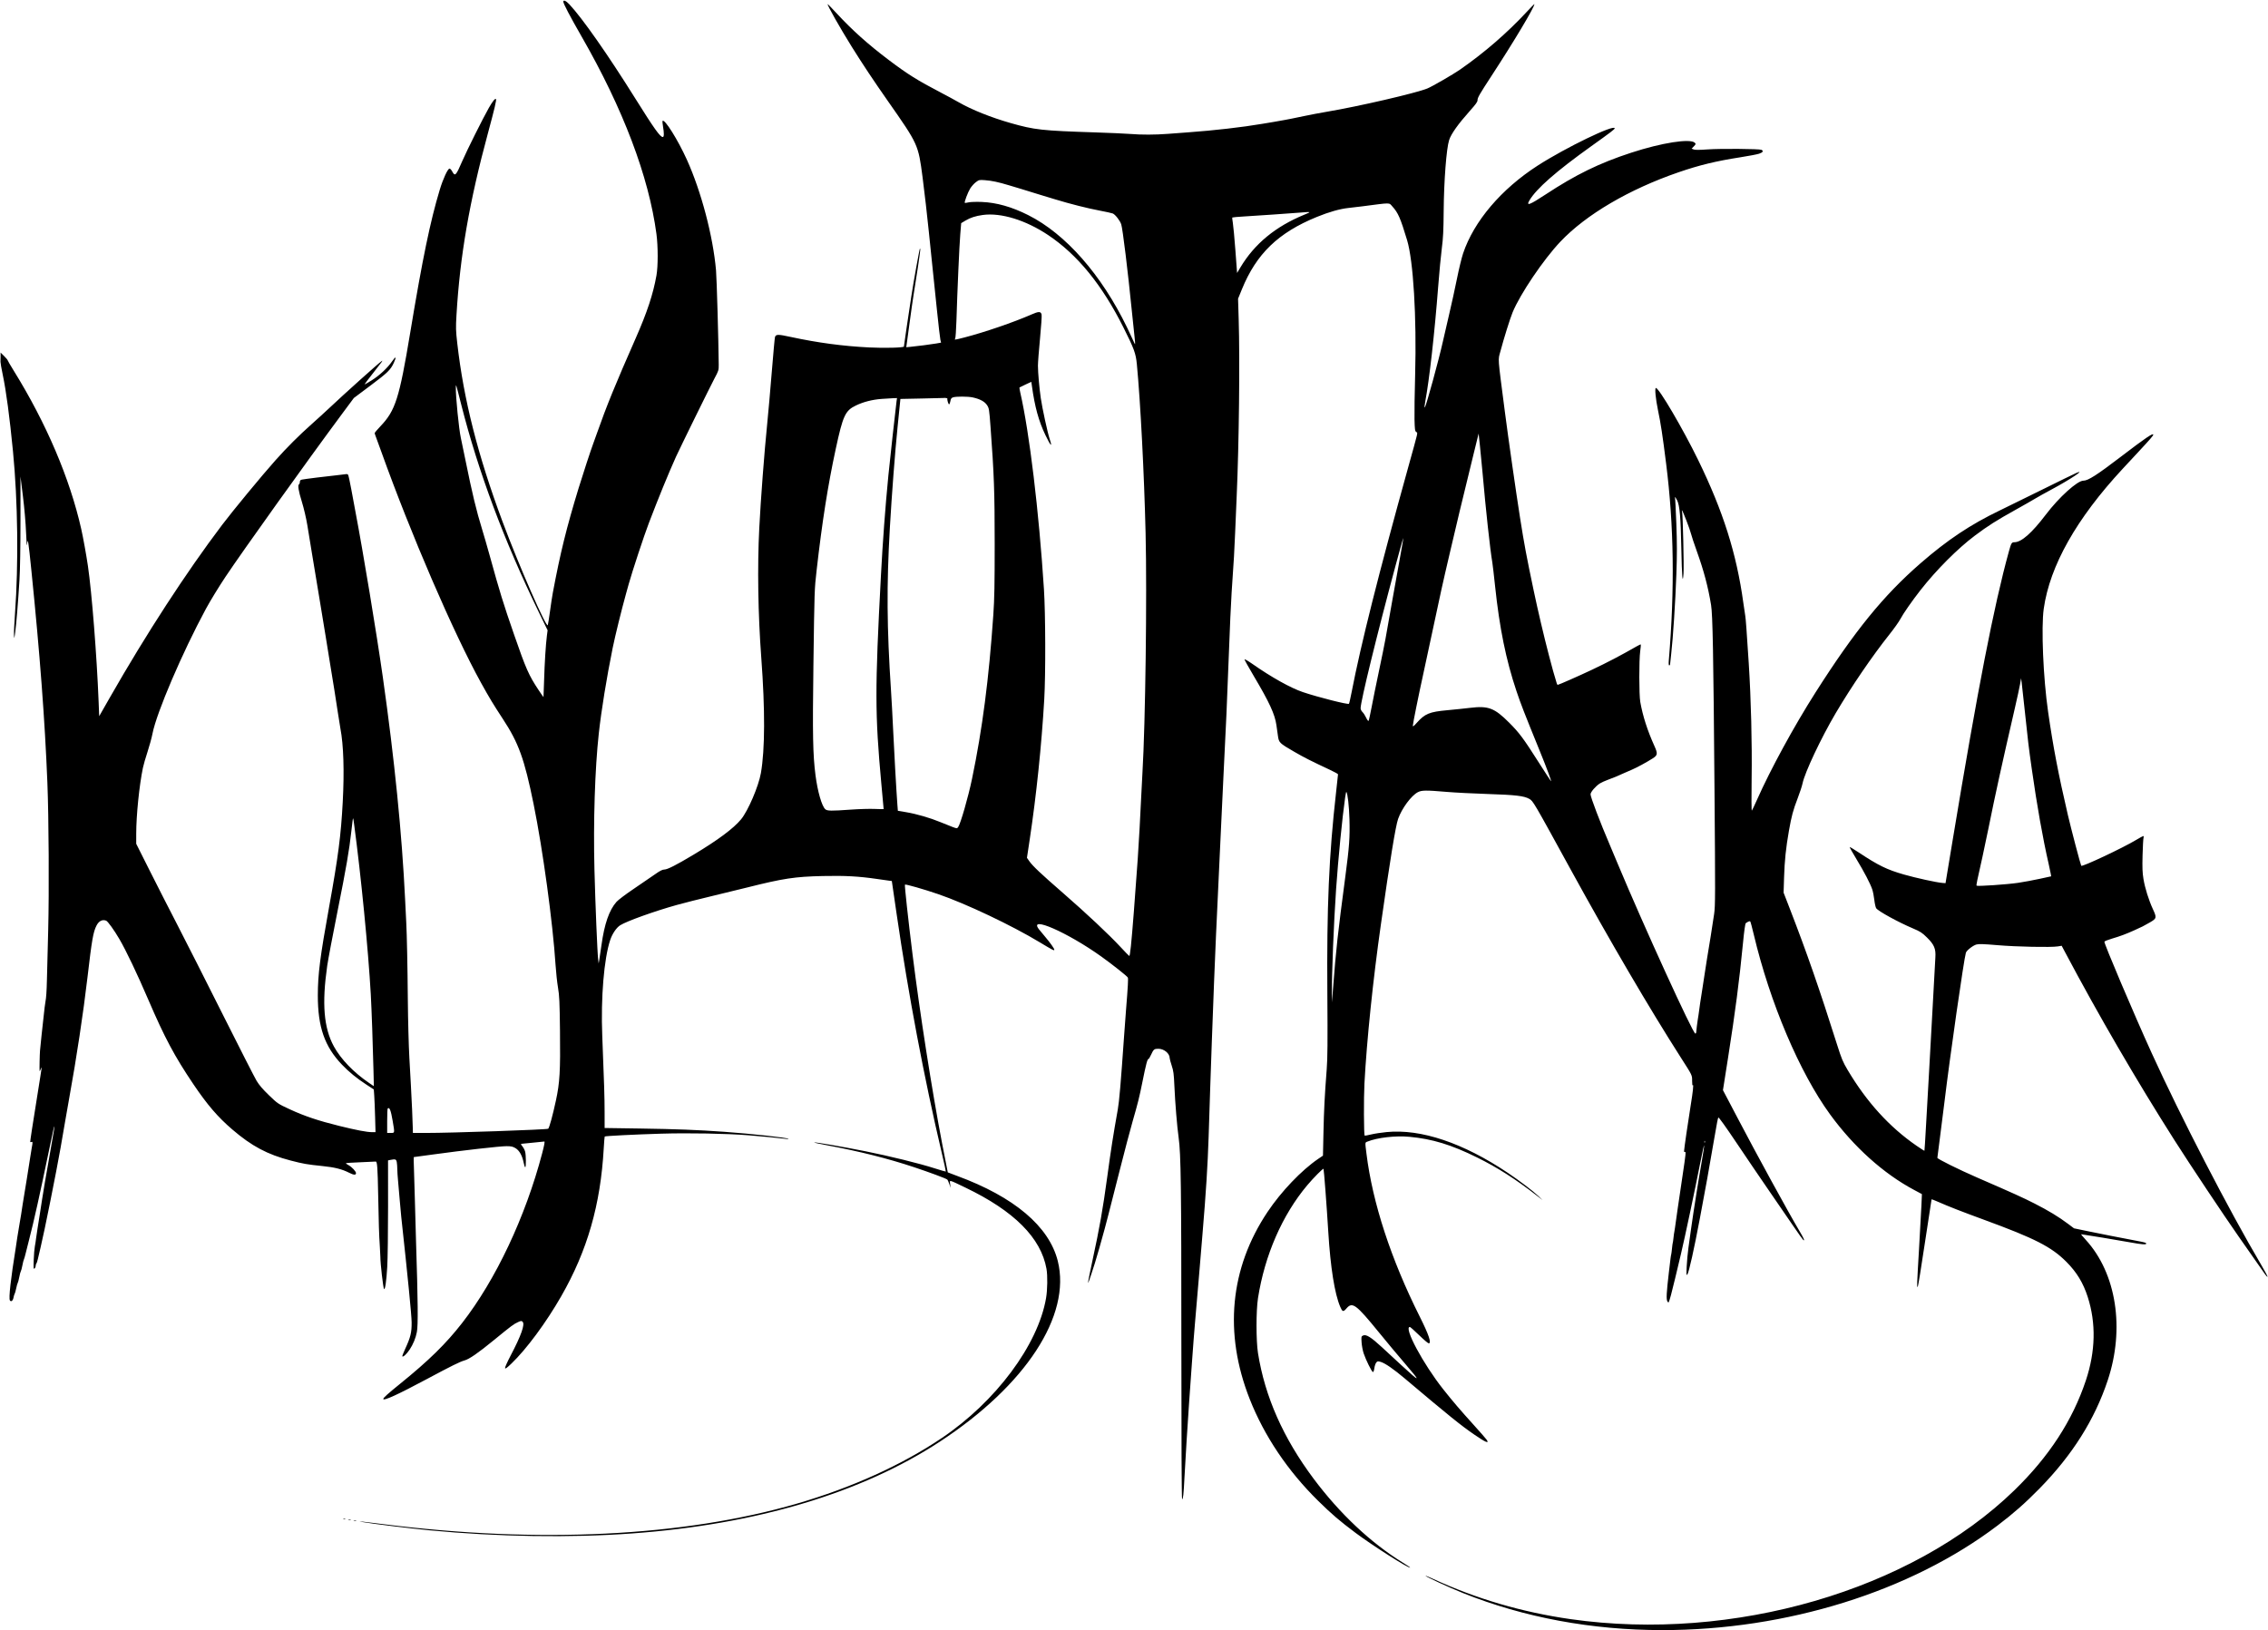 <?xml version="1.0" encoding="UTF-8"?> <svg xmlns="http://www.w3.org/2000/svg" width="2910" height="2092" viewBox="0 0 2910 2092" fill="none"> <path fill-rule="evenodd" clip-rule="evenodd" d="M722.773 2.161C722.773 4.605 731.456 21.161 746.208 46.838C799.505 139.606 832.475 226.617 842.28 300.385C844.368 316.091 844.378 341.588 842.301 353.338C838.067 377.298 830.36 400.65 815.736 433.838C789.391 493.622 778.354 520.695 765.794 556.338C764.049 561.288 762 566.989 761.238 569.006C758.231 576.978 747.623 609.297 742.419 626.338C726.762 677.618 718.869 709.65 709.275 760.838C708.502 764.963 706.891 775.538 705.695 784.338C704.5 793.138 703.221 801.179 702.854 802.207C701.216 806.795 665.724 725.628 644.781 669.4C613.109 584.367 594.972 512.945 586.74 440.838C584.825 424.068 584.73 420.608 585.725 403.838C590.204 328.32 602.227 258.899 626.079 170.829C634.6 139.367 637.271 128.002 636.358 127.089C635.269 126 632.047 129.993 627.28 138.338C619.863 151.325 599.032 193.028 593.151 206.666C585.004 225.557 583.841 226.769 580.271 220.085C579.17 218.024 577.595 216.338 576.771 216.338C574.555 216.338 568.446 229.541 564.279 243.338C552.029 283.895 542.164 331.616 526.345 426.838C512.323 511.246 507.39 526.769 488.186 546.928C484.109 551.209 480.772 555.169 480.772 555.728C480.772 556.287 481.201 557.778 481.725 559.041C482.249 560.304 485.615 569.536 489.204 579.555C527.104 685.358 581.968 812.516 617.255 876.338C627.577 895.006 633.273 904.436 645.039 922.338C665.479 953.437 672.798 973.676 684.638 1031.84C696.492 1090.07 709.325 1184.11 712.817 1238.34C713.419 1247.69 714.83 1260.74 715.952 1267.34C717.718 1277.72 718.062 1285.21 718.503 1322.91C719.105 1374.47 718.239 1389.29 713.276 1412.28C709.111 1431.57 704.911 1446.94 703.393 1448.45C702.202 1449.64 578.227 1453.92 546.523 1453.86L529.773 1453.84L529.654 1448.09C529.44 1437.75 528.342 1412.91 527.212 1392.84C526.98 1388.71 526.089 1372.74 525.234 1357.34C524.379 1341.94 523.502 1308.86 523.283 1283.84C522.898 1239.73 522.073 1199.23 521.247 1183.84C521.026 1179.71 520.372 1166.44 519.793 1154.34C515.764 1070.12 506.141 974.127 491.174 868.838C483.107 812.092 465.972 708.611 455.82 655.338C454.772 649.838 452.473 637.463 450.712 627.838C448.95 618.213 447.101 609.822 446.604 609.191C446.106 608.561 444.929 608.22 443.986 608.434C443.044 608.649 437.997 609.256 432.772 609.783C420.402 611.03 391.049 614.69 387.522 615.424C385.46 615.854 384.772 616.588 384.772 618.358C384.772 619.657 384.322 620.998 383.772 621.338C381.789 622.564 382.888 629.601 387.284 643.826C389.86 652.162 392.844 664.899 394.309 673.826C395.709 682.357 398.4 698.788 400.289 710.338C402.178 721.888 406.469 747.763 409.824 767.838C413.178 787.913 416.766 809.738 417.797 816.338C418.827 822.938 421.044 836.663 422.723 846.838C427.95 878.511 430.697 895.738 433.247 912.838C434.6 921.913 436.177 931.789 436.751 934.785C440.814 955.987 441.876 989.481 439.747 1029.34C437.457 1072.21 433.93 1099.39 422.358 1163.34C410.698 1227.77 407.828 1250.24 407.796 1277.34C407.749 1317.8 416.47 1342.89 438.665 1366.12C447.784 1375.67 457.609 1383.69 470.228 1391.91L479.608 1398.02L480.189 1406.18C480.509 1410.67 481.005 1423 481.293 1433.59L481.816 1452.84H477.424C470.811 1452.84 457.478 1450.31 435.272 1444.83C408.51 1438.24 390.593 1432.22 371.897 1423.55C356.497 1416.4 356.264 1416.24 345.099 1405.48C337.184 1397.86 332.471 1392.36 329.246 1386.98C326.722 1382.78 307.179 1344.46 285.816 1301.84C264.453 1259.21 238.36 1207.69 227.831 1187.34C217.301 1166.99 201.055 1135.14 191.729 1116.56L174.772 1082.79L174.779 1070.06C174.791 1046.33 178.662 1008.15 183.368 985.338C184.163 981.488 186.819 972.263 189.271 964.838C191.722 957.413 194.605 946.838 195.676 941.338C200.903 914.474 233.889 837.422 264.173 781.338C269.518 771.438 280.832 752.927 289.314 740.202C311.4 707.067 393.988 591.609 438.579 531.529L454.025 510.721L475.306 494.79C497.562 478.131 501.15 474.623 505.367 465.411C508.965 457.553 507.945 456.615 503.246 463.46C497.266 472.169 487.101 481.666 476.902 488.076C471.881 491.231 467.772 493.546 467.772 493.219C467.772 492.892 472.384 486.771 478.022 479.616C491.161 462.94 491.734 462.145 489.772 463.325C486.55 465.263 441.477 505.685 421.772 524.309C417.097 528.728 407.21 537.742 399.801 544.34C383.29 559.044 368.33 573.993 353.423 590.679C336.531 609.588 298.919 655.139 285.038 673.5C238.814 734.64 187.702 813.259 140.905 895.202L127.272 919.073L126.528 900.206C124.217 841.638 117.82 760.518 112.815 726.338C110.704 711.92 106.712 689.839 104.216 678.778C89.564 613.845 59.352 542.99 17.62 475.68C13.305 468.717 9.764 462.642 9.752 462.18C9.742 461.717 7.713 459.332 5.244 456.88L0.754 452.421L0.759 457.38C0.762 460.107 0.7 463.238 0.621 464.338C0.543 465.438 1.844 472.863 3.513 480.838C7.956 502.067 12.305 534.617 16.672 579.338C22.883 642.952 23.883 723.834 19.244 787.338C18.36 799.438 17.779 811.813 17.954 814.838C18.267 820.25 18.293 820.195 19.505 811.338C20.956 800.73 23.163 773.681 24.968 744.338C25.758 731.516 26.262 701.55 26.267 667.388L26.273 611.438L29.434 636.888C31.293 651.848 32.941 670.994 33.431 683.338C33.989 697.31 34.449 702.33 34.807 698.338C35.636 689.11 36.355 693.53 40.243 731.838C51.266 840.409 57.535 923.562 60.791 1004.34C62.599 1049.22 63.114 1144.44 61.818 1194.34C61.147 1220.19 60.422 1248.51 60.209 1257.27C59.837 1272.5 59.3 1280.39 58.264 1285.84C57.66 1289.02 57.199 1292.87 55.209 1311.34C54.322 1319.59 53.459 1327.46 53.291 1328.84C53.019 1331.09 52.461 1336.63 51.328 1348.34C50.947 1352.29 50.529 1372.4 50.791 1374.34C50.864 1374.89 51.569 1373.76 52.358 1371.84C53.347 1369.42 53.657 1369.11 53.361 1370.84C53.123 1372.21 52.41 1376.94 51.775 1381.34C51.139 1385.74 48.639 1401.49 46.218 1416.34C42.181 1441.11 38.773 1463.53 38.773 1465.32C38.773 1465.72 39.447 1465.79 40.273 1465.48C42.059 1464.79 42.12 1465.77 40.733 1472.95C40.16 1475.91 39.297 1481.26 38.816 1484.84C38.336 1488.41 36.349 1501.01 34.404 1512.84C29.424 1543.1 27.54 1554.88 27.123 1558.34C26.924 1559.99 25.843 1566.41 24.72 1572.6C23.596 1578.8 22.479 1585.55 22.235 1587.6C21.992 1589.66 21.142 1595.39 20.345 1600.34C13.741 1641.37 10.985 1666.01 12.694 1668.73C14.159 1671.07 16.622 1669.17 17.348 1665.14C17.724 1663.05 18.375 1660.89 18.794 1660.34C19.213 1659.79 20.104 1656.64 20.773 1653.34C21.442 1650.04 22.326 1646.89 22.738 1646.34C23.149 1645.79 24.043 1642.41 24.724 1638.84C25.404 1635.26 26.303 1631.89 26.724 1631.34C27.142 1630.79 28.044 1627.41 28.727 1623.84C29.41 1620.26 30.262 1616.89 30.62 1616.34C30.98 1615.79 32.023 1612.19 32.94 1608.34C33.855 1604.49 35.782 1596.84 37.221 1591.34C43.194 1568.5 51.681 1530.39 62.831 1476.34C66.121 1460.39 68.993 1446.89 69.213 1446.34C70.477 1443.19 69.269 1451.43 65.308 1473.01C60.711 1498.05 54.264 1536.57 51.276 1556.84C50.344 1563.16 48.955 1571.94 48.188 1576.34C47.42 1580.74 46.551 1586.59 46.258 1589.34C45.964 1592.09 45.266 1596.64 44.706 1599.45C44.145 1602.26 43.498 1610.07 43.266 1616.79C42.898 1627.45 43.032 1628.87 44.307 1627.81C45.114 1627.14 45.773 1625.61 45.773 1624.42C45.773 1623.22 46.188 1621.81 46.696 1621.29C47.203 1620.77 48.084 1618.09 48.653 1615.34C49.221 1612.59 50.85 1605.61 52.276 1599.84C56.581 1582.38 72.305 1503.92 77.826 1472.34C78.882 1466.29 81.371 1451.89 83.355 1440.34C85.338 1428.79 87.822 1414.61 88.874 1408.84C98.047 1358.49 106.99 1299.33 112.228 1254.34C117.875 1205.83 119.575 1196.07 123.823 1187.74C126.81 1181.88 131.326 1179.58 136.169 1181.44C138.346 1182.27 146.417 1193.49 153.241 1205.17C161.788 1219.8 176.016 1249.64 190.277 1282.84C211.214 1331.58 223.906 1355.38 248.119 1391.3C265.995 1417.82 279.421 1433.45 298.06 1449.42C323.046 1470.84 343.081 1481.5 372.987 1489.28C389.142 1493.48 393.997 1494.32 413.445 1496.31C429.557 1497.95 438.627 1500.23 448.126 1505.02C454.052 1508.01 456.772 1508.13 456.772 1505.4C456.772 1503.21 451.453 1497.52 447.338 1495.3C445.377 1494.25 443.772 1493.11 443.772 1492.77C443.772 1492.43 452.114 1491.85 462.309 1491.48C472.505 1491.11 481.373 1490.71 482.015 1490.58C483.992 1490.17 484.568 1497.92 485.228 1533.84C485.912 1571.07 486.314 1583.52 487.364 1599.84C487.735 1605.61 488.034 1611.46 488.027 1612.84C487.984 1620.94 491.637 1652.84 492.754 1654.12C494.096 1655.66 495.78 1644.04 496.856 1625.84C497.458 1615.66 497.934 1580.73 497.915 1548.2L497.882 1489.07L500.952 1488.45C507.43 1487.16 508.463 1487.55 509.13 1491.59C509.471 1493.65 509.752 1497.59 509.755 1500.34C509.758 1503.09 510.198 1509.84 510.733 1515.34C511.268 1520.84 512.185 1531.41 512.771 1538.84C513.357 1546.26 514.277 1556.39 514.816 1561.34C523.322 1639.46 528.051 1687.52 528.151 1696.84C528.29 1709.92 526.815 1715.97 519.766 1731.23C517.518 1736.1 515.911 1740.31 516.195 1740.59C517.328 1741.73 521.751 1737.62 525.587 1731.88C530.058 1725.18 533.401 1717.07 534.859 1709.39C536.578 1700.32 536.305 1671.18 533.757 1591.84C533.237 1575.61 532.58 1551.99 532.298 1539.34C532.016 1526.69 531.5 1509.25 531.151 1500.59C530.802 1491.93 530.687 1484.84 530.895 1484.84C531.103 1484.84 542.748 1483.26 556.773 1481.34C594.97 1476.09 641.521 1470.84 649.785 1470.84C655.769 1470.84 657.868 1471.29 661.338 1473.32C666.316 1476.24 670.104 1482.95 671.884 1492C672.516 1495.21 673.425 1497.84 673.903 1497.84C675.118 1497.84 674.983 1482.13 673.729 1477.62C673.161 1475.57 671.548 1472.54 670.146 1470.87C668.509 1468.92 668.075 1467.83 668.934 1467.82C669.67 1467.81 676.348 1467.14 683.773 1466.34C691.198 1465.53 697.802 1464.87 698.448 1464.86C699.222 1464.84 698.257 1470.03 695.622 1480.04C674.131 1561.7 636.128 1642.27 592.91 1697.78C572.222 1724.36 550.157 1745.98 513.273 1775.82C497.839 1788.31 491.772 1793.77 491.772 1795.17C491.772 1798.15 509.937 1789.87 547.773 1769.64C579.021 1752.93 590.462 1747.26 595.818 1745.84C602.075 1744.17 613.384 1736.36 634.273 1719.25C656.378 1701.16 659.139 1699.1 664.639 1696.61C668.586 1694.83 669.153 1694.79 670.557 1696.19C673.785 1699.42 668.611 1713.99 655.14 1739.61C651.013 1747.46 647.798 1754.66 647.996 1755.61C648.27 1756.92 650.237 1755.53 656.174 1749.84C675.531 1731.27 700.576 1697.42 719.96 1663.63C753.596 1605.01 770.565 1546.03 774.648 1473.57C775.106 1465.44 775.659 1458.64 775.877 1458.44C776.694 1457.71 814.483 1455.8 848.273 1454.79C883.616 1453.73 932.025 1454.62 960.628 1456.87C976.155 1458.09 1002.86 1460.67 1008.27 1461.47C1010.47 1461.8 1012.01 1461.79 1011.69 1461.45C1010.23 1459.91 965.043 1454.94 929.273 1452.38C894.999 1449.92 867.877 1448.88 820.523 1448.17L775.773 1447.51L775.753 1427.42C775.734 1408.3 775.199 1390.83 772.739 1329.08C770.798 1280.36 774.938 1230.37 782.901 1206.37C785.583 1198.28 790.903 1190.41 795.757 1187.35C804.171 1182.04 839.844 1169.24 868.362 1161.3C877.324 1158.8 897.62 1153.66 913.465 1149.88C929.309 1146.09 949.643 1141.14 958.651 1138.87C1005.01 1127.21 1019.96 1124.95 1055.77 1124.17C1084.31 1123.55 1101.8 1124.5 1125.27 1127.94C1132.97 1129.07 1140.4 1130.12 1141.77 1130.27L1144.27 1130.55L1150.44 1172.95C1165.49 1276.31 1185.61 1382.83 1208.32 1479.39C1211.38 1492.41 1213.73 1503.21 1213.55 1503.4C1213.36 1503.58 1206.92 1501.72 1199.24 1499.26C1179.34 1492.89 1141.69 1483.62 1110.27 1477.34C1080.19 1471.33 1046.28 1465.5 1044.62 1466.06C1044.02 1466.26 1051.57 1467.91 1061.4 1469.74C1102.43 1477.37 1139.3 1486.65 1172.77 1497.79C1192.41 1504.32 1213.12 1512.02 1215.31 1513.59C1215.87 1514 1217.09 1516.59 1218.01 1519.34L1219.68 1524.34L1219.11 1519.57C1218.42 1513.83 1216.66 1513.43 1238.69 1523.99C1301.15 1553.93 1335.69 1588.55 1342.72 1628.27C1344.27 1637.01 1344 1655.16 1342.16 1665.85C1331.83 1726.01 1277.61 1798.74 1208.27 1845.44C1156.87 1880.07 1092.97 1909.01 1022.77 1929.46C877.368 1971.81 690.582 1981.08 491.272 1955.82C462.122 1952.13 456.231 1951.55 466.272 1953.35C477.772 1955.42 526.698 1961.42 551.273 1963.78C638.458 1972.16 731.851 1973.6 811.273 1967.79C970.68 1956.13 1105.12 1916.02 1205.77 1850.1C1316.06 1777.87 1374.69 1688.08 1357.2 1618.18C1346.08 1573.75 1301.17 1535.82 1227.77 1508.88C1221.45 1506.56 1216.18 1504.56 1216.06 1504.45C1215.94 1504.33 1212.66 1487.61 1208.78 1467.29C1195.56 1398.11 1180.37 1301.03 1170.86 1224.84C1165.33 1180.54 1160.46 1135.82 1161.09 1135.18C1161.9 1134.38 1185.81 1141.23 1203.97 1147.47C1239.53 1159.68 1298.1 1187.47 1334.06 1209.2C1350.8 1219.3 1352.77 1220.31 1352.77 1218.74C1352.77 1217.22 1347.29 1209.5 1340.84 1201.94C1337.75 1198.31 1334.21 1194.04 1332.99 1192.45C1319.01 1174.28 1369.74 1196.49 1413.12 1227.53C1427.17 1237.58 1445.92 1252.43 1447.05 1254.4C1447.77 1255.66 1447.21 1265.93 1444.78 1295.84C1444.22 1302.71 1443.1 1317.79 1442.29 1329.34C1437.97 1391.07 1436.08 1413.14 1434.23 1423.6C1428.08 1458.23 1425.63 1473.9 1420.73 1509.84C1414.95 1552.29 1410.93 1575 1401.67 1617.76C1398.4 1632.84 1395.87 1645.62 1396.05 1646.16C1396.23 1646.7 1398.08 1641.78 1400.17 1635.24C1402.26 1628.69 1404.36 1622.21 1404.84 1620.84C1406.17 1617.01 1414.59 1587.52 1417.4 1576.84C1418.78 1571.61 1420.96 1563.29 1422.26 1558.34C1423.56 1553.39 1429.86 1528.64 1436.27 1503.34C1442.67 1478.04 1450.32 1449.01 1453.27 1438.84C1459.97 1415.66 1461.83 1408.21 1465.72 1388.84C1470.47 1365.19 1472.17 1358.84 1473.72 1358.84C1474.11 1358.84 1475.52 1356.48 1476.85 1353.59C1480.12 1346.48 1480.9 1345.84 1486.29 1345.84C1493.51 1345.84 1500.77 1351.81 1500.77 1357.76C1500.77 1358.76 1501.95 1363.13 1503.39 1367.46C1505.64 1374.21 1506.13 1377.92 1506.81 1393.34C1507.77 1415.34 1510.27 1445.71 1512.27 1459.84C1515.2 1480.54 1515.77 1523.44 1515.77 1723.59C1515.77 1847.71 1516.13 1923.84 1516.71 1923.84C1518.02 1923.84 1518.61 1918.37 1519.79 1895.34C1520.93 1873.29 1524.14 1821.48 1525.77 1798.84C1526.35 1790.86 1527.95 1768.36 1529.32 1748.84C1530.7 1729.31 1532.48 1706.14 1533.29 1697.34C1534.09 1688.54 1536.32 1662.44 1538.24 1639.34C1540.16 1616.24 1542.21 1591.71 1542.78 1584.84C1547.37 1530.23 1549.56 1495.52 1550.77 1458.34C1551.32 1441.29 1552.23 1413.16 1552.79 1395.84C1553.77 1365.71 1555.64 1314.15 1557.79 1258.34C1558.99 1226.99 1561.23 1176.47 1563.29 1134.34C1564.13 1117.29 1565.7 1083.54 1566.79 1059.34C1567.87 1035.14 1569.22 1006.56 1569.79 995.838C1572.51 943.91 1574.93 889.253 1576.75 838.338C1577.86 807.538 1579.44 772.438 1580.26 760.338C1583.3 715.954 1583.78 707.854 1584.78 683.338C1585.35 669.588 1586.24 648.438 1586.77 636.338C1589.74 568.86 1590.92 463.403 1589.32 409.828L1588.52 383.318L1593.43 371.275C1612.03 325.67 1640.05 298.605 1689.62 278.37C1705.34 271.955 1719.01 268.084 1730.27 266.856C1735.77 266.256 1743.65 265.327 1747.77 264.792C1785.73 259.863 1781.89 259.858 1786.42 264.842C1793.89 273.057 1796.77 279.611 1805.37 308.067C1813.42 334.687 1817.75 406.982 1815.72 480.838C1815.07 504.213 1814.71 530.012 1814.91 538.17C1815.23 551.084 1815.51 553.173 1817.09 554.326C1819.23 555.889 1820.36 550.9 1806.77 599.838C1768.75 736.735 1746.17 826.521 1734.2 888.338C1732.71 896.038 1731.18 902.69 1730.8 903.121C1729.62 904.456 1691.24 894.741 1671.77 888.181C1655.98 882.86 1631.46 869.169 1606.8 851.909C1601.29 848.046 1596.77 845.464 1596.77 846.169C1596.77 846.875 1602.23 856.652 1608.9 867.895C1628.76 901.353 1635.74 916.531 1637.73 930.543C1638.25 934.28 1639.13 940.488 1639.68 944.338C1640.91 953.031 1641.56 953.665 1660.43 964.607C1673.48 972.169 1681.74 976.352 1707.02 988.187C1712.38 990.698 1716.77 993.153 1716.77 993.644C1716.77 994.134 1715.66 1004.39 1714.3 1016.44C1705.11 1097.76 1702.26 1163.46 1703.08 1275.34C1703.53 1338.12 1703.36 1358.03 1702.25 1372.34C1699.67 1405.42 1698.72 1424.12 1698.08 1453.66L1697.46 1482.98L1691.46 1487.05C1669.94 1501.67 1643.85 1528.99 1626.24 1555.36C1578.02 1627.57 1570.12 1710.79 1603.46 1795.34C1622.17 1842.8 1652.36 1887.7 1691.35 1926.03C1708.71 1943.1 1718.88 1951.81 1739.48 1967.22C1761.08 1983.37 1807.83 2013.11 1809.31 2011.63C1809.52 2011.42 1805.34 2008.57 1800.02 2005.29C1759 1980.06 1719.02 1942.47 1685.48 1897.59C1646.47 1845.39 1623 1792.38 1614.08 1736.34C1611.58 1720.6 1611.58 1681.79 1614.09 1665.84C1622.76 1610.64 1645.25 1559.09 1677.3 1520.96C1685.18 1511.59 1697.46 1499.18 1698.15 1499.89C1698.69 1500.44 1702.28 1547.89 1704.28 1580.84C1707.06 1626.49 1712.46 1660.38 1719.61 1676.98C1722.45 1683.58 1723.5 1683.84 1727.68 1678.98C1735.19 1670.25 1739.9 1673.73 1769.13 1709.65C1779.28 1722.13 1794.38 1740.21 1802.68 1749.82C1823.67 1774.15 1822.71 1774.67 1798.38 1752.18C1790.74 1745.12 1779.26 1734.52 1772.88 1728.62C1759.17 1715.96 1752.85 1712.02 1749.05 1713.76C1746.59 1714.88 1746.53 1715.13 1747.02 1722.62C1747.29 1726.87 1748.5 1733.26 1749.71 1736.84C1752.59 1745.33 1759.94 1760.19 1761.48 1760.63C1762.25 1760.85 1762.93 1759.13 1763.37 1755.85C1763.74 1753.03 1764.83 1749.76 1765.78 1748.58C1767.37 1746.61 1767.84 1746.54 1771.6 1747.67C1777.17 1749.34 1787.99 1756.78 1801.9 1768.52C1860.03 1817.57 1874.11 1828.93 1891.77 1841.06C1906.27 1851.01 1911.08 1853.01 1907.53 1847.59C1906.69 1846.31 1899.09 1837.63 1890.64 1828.29C1873.56 1809.42 1864.15 1798.41 1851.87 1782.93C1826.05 1750.41 1800.57 1702.84 1808.97 1702.84C1809.53 1702.84 1814.84 1707.56 1820.77 1713.34C1826.7 1719.11 1832.28 1723.84 1833.16 1723.84C1837 1723.84 1833.32 1712.88 1821.72 1689.74C1784.69 1615.86 1761.1 1543.74 1753.26 1480.42C1751.38 1465.23 1751.3 1466.27 1754.52 1464.96C1767.15 1459.83 1790.57 1457.15 1808.35 1458.8C1837.78 1461.53 1862.16 1468.98 1895.27 1485.35C1921.74 1498.44 1944.8 1513.21 1972.77 1534.99L1979.27 1540.05L1973.82 1534.82C1967.3 1528.57 1949.28 1514.87 1934.77 1505.13C1877.52 1466.69 1823.38 1448.45 1779.22 1452.73C1772.6 1453.37 1763.6 1454.74 1759.23 1455.79C1754.86 1456.83 1751.13 1457.53 1750.95 1457.35C1749.88 1456.28 1749.68 1408.91 1750.68 1390.34C1753.67 1334.52 1761.6 1257.84 1771.84 1185.84C1783.49 1103.87 1790.64 1060.03 1793.84 1050.92C1798.56 1037.46 1810.73 1020.99 1819.19 1016.58C1824.18 1013.99 1829.57 1013.93 1856.27 1016.21C1866.72 1017.1 1890.35 1018.31 1908.77 1018.9C1944.36 1020.05 1955.36 1021.32 1962.05 1025.09C1967.14 1027.97 1967.04 1027.8 2015.58 1116.34C2065.04 1206.53 2116.71 1294.73 2156.77 1357.34C2171.53 1380.4 2171.1 1379.51 2171.11 1387.12C2171.11 1391.38 2171.44 1393.43 2172 1392.62C2173.2 1390.88 2172.13 1401.02 2169.22 1418.84C2166.15 1437.65 2160.77 1474.74 2160.77 1477.11C2160.77 1478.25 2161.21 1478.68 2161.93 1478.24C2163.35 1477.36 2162.98 1480.97 2158.88 1508.34C2154.54 1537.34 2149.69 1570.71 2149.15 1575.34C2148.9 1577.54 2148.5 1580.01 2148.27 1580.84C2148.04 1581.66 2147.56 1585.03 2147.22 1588.32C2146.88 1591.62 2146.45 1594.55 2146.27 1594.84C2146.09 1595.13 2145.66 1598.28 2145.31 1601.85C2144.97 1605.42 2144.49 1609.01 2144.26 1609.84C2143.79 1611.46 2143.6 1612.94 2141.24 1633.04C2138.23 1658.66 2137.79 1667.07 2139.31 1669.91C2139.96 1671.12 2140.71 1671.71 2140.99 1671.22C2142.14 1669.21 2145.11 1658.23 2149.35 1640.34C2151.83 1629.89 2155.2 1615.71 2156.85 1608.84C2161.43 1589.73 2175.03 1525.56 2180.91 1495.34C2183.81 1480.49 2186.32 1469.05 2186.51 1469.91C2186.7 1470.77 2185.29 1480.22 2183.38 1490.91C2181.47 1501.6 2178.52 1519.34 2176.82 1530.34C2175.12 1541.34 2173.29 1553.04 2172.76 1556.34C2172.23 1559.64 2170.92 1568.64 2169.84 1576.34C2168.77 1584.04 2167.18 1595.45 2166.31 1601.7C2165.44 1607.94 2164.46 1618.52 2164.15 1625.2C2163.64 1636.03 2163.74 1637.12 2165.04 1635.34C2167.05 1632.6 2173.63 1603.03 2181.18 1562.84C2189.73 1517.25 2191.63 1506.72 2199.36 1461.84C2203.11 1440.06 2204 1435.46 2204.73 1434.05C2205.14 1433.25 2214.14 1445.79 2228.06 1466.55C2240.52 1485.13 2259.26 1512.71 2269.7 1527.84C2280.14 1542.96 2294.11 1563.31 2300.75 1573.05C2307.39 1582.79 2313.27 1591.02 2313.8 1591.35C2316.03 1592.73 2314.41 1589.02 2308.41 1578.98C2295.45 1557.29 2253.02 1479.76 2229.79 1435.34C2226.34 1428.74 2220.63 1417.85 2217.09 1411.15L2210.67 1398.97L2217.17 1357.65C2226.48 1298.39 2231.66 1258.7 2236.3 1210.9C2237.93 1194.11 2239.2 1185.17 2240.02 1184.61C2243.39 1182.35 2245.05 1181.73 2245.72 1182.49C2246.12 1182.96 2248.15 1190.54 2250.24 1199.34C2270.97 1286.79 2309.03 1376.47 2348.2 1430.18C2378.52 1471.76 2416.58 1505.98 2455.79 1526.92L2465.94 1532.34L2465.32 1546.84C2464.98 1554.81 2463.59 1580.01 2462.24 1602.84C2459.51 1648.87 2459.39 1652.67 2460.63 1651.29C2461.1 1650.76 2465.22 1625.36 2469.78 1594.84C2474.35 1564.31 2478.2 1539.19 2478.34 1539.01C2478.48 1538.83 2482.35 1540.34 2486.93 1542.36C2500.2 1548.21 2517.33 1554.89 2545.3 1565.14C2610.87 1589.16 2632.16 1600.03 2651.32 1619.26C2664.55 1632.53 2672.91 1646.29 2678.71 1664.34C2689.52 1698.03 2688.72 1734.14 2676.33 1771.39C2659.21 1822.83 2629.12 1869.1 2584.65 1912.34C2452.33 2040.99 2223.59 2107.46 2015.27 2077.79C1952.96 2068.91 1893.86 2051.58 1838.38 2025.91C1833.48 2023.65 1829.32 2021.96 1829.12 2022.15C1828.39 2022.89 1859.46 2037.24 1877.04 2044.28C1955.47 2075.7 2042.2 2091.82 2132.91 2091.83C2292.47 2091.86 2451.26 2042.32 2562.92 1957.68C2583.55 1942.04 2598.55 1928.81 2616.79 1910.2C2659.04 1867.06 2687.48 1821.96 2704.33 1771.39C2726.51 1704.84 2715.48 1634.05 2676.23 1591.09C2672.59 1587.1 2669.89 1583.84 2670.23 1583.84C2671.63 1583.84 2721.29 1592.07 2733.69 1594.36C2747.88 1596.98 2753.77 1597.43 2753.77 1595.9C2753.77 1594.71 2752.45 1594.33 2739.77 1591.94C2718.55 1587.94 2696.82 1583.66 2679.19 1580.01L2661.1 1576.26L2653.36 1570.44C2641.55 1561.55 2627.9 1553.28 2610.27 1544.33C2595.09 1536.62 2583.6 1531.42 2537.27 1511.29C2513.26 1500.85 2485.77 1487.23 2485.77 1485.77C2485.77 1485.19 2487.11 1474.73 2488.75 1462.53C2490.38 1450.32 2493.1 1428.86 2494.79 1414.84C2501.93 1355.59 2519.8 1230.98 2522.36 1222.62C2523.28 1219.61 2531.62 1213.12 2535.99 1212.01C2539.19 1211.2 2545.64 1211.41 2563.14 1212.91C2587.32 1214.98 2631.6 1215.89 2640.27 1214.48L2645.27 1213.67L2649.69 1222C2692.41 1302.55 2741.38 1386.73 2790.1 1463.34C2809.73 1494.21 2853.68 1560.18 2872.03 1586.34C2889.19 1610.8 2901.3 1628.11 2905.87 1634.7C2907.53 1637.1 2909.14 1638.8 2909.46 1638.49C2909.77 1638.17 2905.96 1631.04 2901 1622.63C2860.05 1553.29 2798.1 1433.43 2760.76 1351.34C2737.38 1299.91 2699.36 1210.35 2700.1 1208.42C2700.36 1207.75 2704.78 1205.97 2709.92 1204.46C2720.25 1201.43 2727.71 1198.65 2738.27 1193.89C2749.05 1189.03 2749.84 1188.64 2758.07 1183.91C2767.29 1178.61 2767.48 1177.82 2762.25 1166.5C2756.96 1155.04 2752.12 1139.57 2750.22 1128C2748.86 1119.71 2748.63 1113.69 2749.06 1097.5C2749.35 1086.41 2749.91 1076.32 2750.3 1075.09C2750.69 1073.83 2750.58 1072.84 2750.05 1072.84C2749.52 1072.84 2745.31 1075.12 2740.68 1077.92C2723.87 1088.07 2671.44 1112.74 2670.38 1111C2669.42 1109.4 2657.35 1063.56 2653.22 1045.84C2640.97 993.153 2634.42 958.963 2627.84 913.338C2621.59 869.966 2618.85 805.13 2622.26 781.151C2630.1 725.962 2664.15 665.603 2723.58 601.537C2727.25 597.577 2736.13 588.038 2743.29 580.338C2758.9 563.574 2762.77 559.092 2762.77 557.778C2762.77 555.199 2752.45 562.222 2721.77 585.674C2690.41 609.646 2679.17 616.838 2673.05 616.838C2665.36 616.838 2641.86 638.094 2625 660.299C2606.95 684.07 2593.63 695.795 2584.64 695.828C2581.1 695.841 2580.51 696.836 2577.48 707.838C2558.23 777.697 2537.69 883.222 2505.45 1077.84L2496.25 1133.34L2492.26 1133.03C2484.71 1132.44 2458.29 1126.66 2442.82 1122.22C2421.04 1115.97 2410.21 1110.69 2385 1094.01C2378.8 1089.91 2373.53 1086.75 2373.28 1086.99C2373.04 1087.24 2376.92 1094.17 2381.9 1102.39C2391.94 1118.97 2399.65 1133.73 2402.23 1141.34C2403.16 1144.09 2404.35 1150.15 2404.88 1154.82C2405.41 1159.48 2406.48 1164.27 2407.26 1165.46C2409.72 1169.22 2435.4 1183.32 2454.58 1191.46C2463.96 1195.44 2466.15 1196.86 2472.44 1203.06C2481.71 1212.2 2483.93 1217.45 2483.21 1228.59C2482.93 1232.85 2481.36 1261.54 2479.72 1292.34C2478.07 1323.14 2475.86 1363.19 2474.8 1381.34C2473.74 1399.49 2472.1 1428.29 2471.17 1445.34C2470.24 1462.39 2469.34 1476.5 2469.18 1476.7C2469.02 1476.89 2464.41 1473.97 2458.94 1470.2C2424.27 1446.29 2395.13 1414.25 2370.75 1373.23C2364.51 1362.74 2362.91 1358.91 2357.19 1340.84C2334.56 1269.29 2318.36 1222.69 2296.58 1166.42L2288.48 1145.51L2289.08 1125.92C2289.74 1104.53 2291.47 1087.96 2295.29 1066.24C2298.65 1047.17 2300.7 1039.56 2306.57 1024.31C2309.32 1017.17 2312.11 1008.64 2312.78 1005.34C2315.61 991.411 2336.54 947.038 2355.23 915.338C2375.29 881.329 2402.12 841.991 2424.2 814.221C2430.18 806.705 2436.51 797.786 2438.28 794.402C2441.82 787.602 2453.23 771.212 2464.09 757.338C2484.38 731.404 2511.87 703.847 2533.97 687.291C2550.93 674.583 2561.26 668.036 2586.68 653.88C2596.8 648.242 2607.82 641.951 2611.18 639.901C2614.53 637.851 2624.25 632.434 2632.77 627.863C2656.33 615.234 2677.16 601.312 2664.18 606.879C2661.49 608.031 2642.19 617.454 2621.28 627.819C2600.38 638.184 2575.4 650.448 2565.77 655.073C2528.32 673.066 2498.57 692.904 2464.27 722.744C2416.47 764.333 2379.85 809.383 2329.44 888.584C2301.79 932.03 2271.72 987.188 2254.34 1026.34C2251.17 1033.49 2248.19 1039.74 2247.72 1040.24C2247.25 1040.74 2247.13 1022.65 2247.46 999.742C2248.13 953.488 2246.74 898.087 2243.74 850.838C2241.24 811.499 2239.87 792.85 2239.29 790.27C2239.03 789.133 2237.9 781.483 2236.77 773.27C2228.09 710.31 2210.93 656.085 2178.88 590.338C2159.42 550.429 2128.63 497.94 2124.63 497.852C2122.96 497.816 2124.28 511.869 2127.3 526.338C2130.9 543.581 2133.11 558.083 2137.74 594.838C2147.8 674.748 2148.92 755.422 2141.22 847.088C2140.84 851.535 2141.01 853.838 2141.71 853.838C2142.3 853.838 2142.77 853.431 2142.77 852.933C2142.77 852.435 2143.44 846.248 2144.25 839.183C2146.64 818.461 2149.61 772.855 2150.88 737.338C2151.8 711.708 2151.79 697.089 2150.85 671.878C2150.18 654.025 2149.41 639.062 2149.14 638.628C2148.87 638.193 2148.9 637.838 2149.19 637.838C2149.49 637.838 2150.69 639.722 2151.87 642.024C2155.16 648.484 2156.48 663.523 2157.27 703.796C2158 740.753 2158.91 751.214 2160.07 736.107C2160.78 726.961 2159.18 659.057 2158.2 656.501C2157.85 655.586 2157.8 654.838 2158.09 654.838C2158.91 654.838 2168.53 679.795 2169.67 684.881C2170.23 687.379 2173.65 697.666 2177.26 707.74C2186.18 732.563 2191.61 753.094 2195.42 776.338C2197.51 789.106 2198.42 838.035 2199.81 1012.34C2200.91 1149.54 2200.87 1162.25 2199.35 1172.84C2197.47 1185.87 2192.51 1217.1 2190.29 1229.84C2189.47 1234.51 2188.11 1243.29 2187.26 1249.34C2186.4 1255.39 2185.06 1264.16 2184.27 1268.84C2182.69 1278.25 2180.09 1295.87 2179.25 1302.84C2178.96 1305.31 2178.52 1308.01 2178.29 1308.84C2178.06 1309.66 2177.56 1313.26 2177.18 1316.84C2176.81 1320.41 2176.43 1324.01 2176.34 1324.84C2176.25 1325.66 2175.75 1326.36 2175.23 1326.38C2172.18 1326.52 2109.17 1188.62 2075.82 1108.84C2071.34 1098.11 2066.8 1087.31 2065.74 1084.84C2053.27 1055.77 2040.77 1022.97 2040.77 1019.3C2040.77 1016.42 2047.35 1008.77 2052.8 1005.32C2054.75 1004.09 2059.47 1001.96 2063.3 1000.57C2067.14 999.186 2071.85 997.358 2073.77 996.508C2075.7 995.658 2079.75 993.861 2082.77 992.513C2085.8 991.166 2090.75 989.014 2093.77 987.732C2100.07 985.062 2112.83 978.142 2120.52 973.22C2126.92 969.126 2127.19 967.162 2122.68 957.181C2113.73 937.358 2107.79 918.831 2104.6 900.838C2102.96 891.574 2102.91 846.966 2104.53 835.354C2105.14 830.962 2105.47 827.198 2105.26 826.989C2105.05 826.78 2102.72 827.847 2100.07 829.361C2079.52 841.143 2062.54 850.032 2042.24 859.639C2026.47 867.105 1999.85 878.838 1998.69 878.838C1998.31 878.838 1997.76 878.051 1997.47 877.088C1993.78 865.059 1991.88 858.256 1987.25 840.486C1980.8 815.784 1973.29 783.82 1967.72 757.338C1958.6 714.019 1955.63 698.16 1950.31 664.338C1945.08 631.128 1935.23 562.329 1930.84 528.338C1921.39 455.244 1921.94 462.885 1925.17 450.706C1929.59 434.054 1937.5 408.77 1940.81 400.75C1950.51 377.215 1980.29 333.151 2002 310.206C2034.99 275.339 2090.22 242.893 2153.79 221.035C2180.48 211.858 2201.75 206.703 2233.04 201.824C2243.62 200.176 2254.41 198.118 2257.02 197.252C2261.91 195.631 2263.09 193.659 2260.02 192.248C2257.17 190.939 2206.76 190.574 2190.7 191.746C2180.49 192.491 2175.03 192.507 2173.17 191.799L2170.46 190.77L2173.32 187.79C2175.95 185.048 2176.04 184.681 2174.56 183.197C2168.79 177.429 2132.04 183.182 2092.88 195.982C2051.86 209.392 2021.93 224.005 1982.91 249.685C1962.56 263.07 1957.9 264.795 1962.29 257.305C1971.15 242.17 1996.62 219.824 2041.77 187.559C2066.86 169.628 2071.77 165.884 2071.77 164.671C2071.77 158.978 2008.78 189.447 1973.15 212.372C1926.24 242.557 1891.04 283.982 1877.23 325.25C1875.36 330.854 1871.8 345.541 1869.33 357.888C1866.85 370.236 1862.32 390.913 1859.26 403.838C1856.2 416.763 1852.56 432.513 1851.18 438.838C1846.41 460.585 1829.84 521.098 1828.19 522.755C1827.51 523.437 1827.71 520.429 1828.7 515.224C1833.93 487.605 1840.69 427.468 1845.32 367.338C1846.67 349.738 1848.75 327.913 1849.93 318.838C1851.66 305.583 1852.13 296.143 1852.34 270.838C1852.66 231.923 1855.85 190.449 1859.35 179.705C1861.94 171.749 1870.77 159.324 1885.82 142.44C1893.82 133.469 1895.77 130.735 1895.77 128.496C1895.77 125.346 1898.34 120.896 1913.92 97.037C1942.29 53.584 1968.77 9.279 1968.77 5.253C1968.77 4.901 1964.65 9.05 1959.62 14.475C1933.87 42.227 1904.99 67.277 1873.37 89.285C1864.47 95.481 1837.22 111.212 1831.27 113.587C1816.07 119.662 1743.01 136.576 1702.77 143.335C1694.25 144.767 1680.97 147.284 1673.27 148.929C1665.57 150.573 1657.92 152.15 1656.27 152.432C1654.62 152.714 1651.25 153.36 1648.77 153.866C1646.3 154.372 1640 155.494 1634.77 156.358C1629.55 157.223 1622.8 158.353 1619.77 158.87C1594.13 163.252 1557.74 167.434 1524.27 169.844C1517.12 170.359 1505.42 171.23 1498.27 171.78C1482.01 173.031 1464.53 173.074 1450.27 171.899C1444.22 171.401 1423.97 170.501 1405.27 169.899C1336.78 167.694 1327.43 166.663 1296.72 157.916C1271.74 150.802 1246.77 140.821 1230.41 131.41C1225.38 128.519 1214.97 122.869 1207.27 118.855C1177.19 103.17 1164.46 95.199 1140.27 76.923C1113.72 56.858 1093.48 38.745 1073.78 17.429C1067.46 10.589 1062.14 5.138 1061.96 5.316C1061.05 6.228 1077.89 35.999 1093.08 60.338C1106.94 82.539 1120.86 103.47 1139.32 129.838C1178.19 185.359 1178.19 185.366 1183.72 227.449C1185.96 244.483 1190.17 281.113 1191.75 297.338C1192.34 303.388 1194.17 321.163 1195.82 336.838C1197.48 352.513 1200.37 380.413 1202.26 398.838C1204.15 417.263 1206.09 433.99 1206.57 436.009L1207.45 439.681L1201.36 440.768C1195.17 441.872 1176.16 444.332 1167.53 445.144L1162.79 445.591L1163.31 441.964C1163.59 439.97 1165.4 426.638 1167.33 412.338C1169.25 398.038 1171.48 382.513 1172.28 377.838C1174.97 362.051 1180.77 323.06 1180.77 320.774C1180.77 319.526 1180.58 318.702 1180.33 318.943C1179.7 319.577 1172.32 360.49 1169.35 379.838C1165.58 404.373 1159.77 443.688 1159.77 444.676C1159.77 446.212 1134.79 446.861 1114.86 445.842C1081.12 444.118 1049.19 439.841 1014.88 432.452C998.094 428.837 995.755 428.838 994.366 432.456C994.013 433.376 992.176 453.352 990.284 476.846C988.392 500.34 985.705 530.762 984.314 544.45C980.686 580.132 976.076 640.841 974.199 677.649C971.653 727.575 972.591 787.847 976.794 844.338C981.729 910.654 981.562 961.64 976.309 991.923C973.357 1008.93 959.865 1040.45 950.848 1051.4C941.204 1063.1 921.131 1078.04 889.891 1096.77C867.805 1110.01 856.343 1115.84 852.388 1115.84C849.864 1115.84 846.741 1117.46 839.79 1122.38C834.708 1125.98 822.533 1134.31 812.736 1140.89C802.896 1147.5 793.157 1154.87 790.977 1157.34C781.591 1168.01 775.52 1185.49 771.74 1212.73C770.626 1220.76 769.354 1229.36 768.914 1231.84L768.115 1236.34L767.461 1230.84C766.401 1221.93 763.864 1160.56 762.721 1116.18C761.141 1054.85 763.308 986.73 768.28 941.338C771.53 911.668 778.301 869.94 786.13 831.338C789.207 816.167 797.541 782.34 803.251 761.838C804.707 756.613 806.273 750.988 806.733 749.338C811.27 733.045 826.235 687.705 832.479 671.338C844.904 638.766 857.288 608.496 867.298 586.221C871.675 576.482 911.605 495.217 916.622 485.838C922.051 475.689 922.237 475.087 922.174 467.838C921.909 437.407 919.609 357.014 918.711 346.838C914.839 302.907 899.756 245.694 881.278 204.849C869.807 179.491 852.861 152.417 850.155 155.123C849.821 155.456 850.049 158.603 850.661 162.115C852.202 170.967 852.106 175.838 850.389 175.838C846.994 175.838 839.318 165.056 814.791 125.838C779.703 69.735 747.362 23.56 730.57 5.588C726.271 0.986 722.773 -0.551 722.773 2.161ZM1252.08 233.787C1249.78 235.512 1246.5 239.18 1244.81 241.937C1241.8 246.82 1237.05 259.452 1237.9 260.301C1238.14 260.535 1240.34 260.259 1242.8 259.689C1245.34 259.099 1252.67 258.872 1259.77 259.164C1278.77 259.941 1298.2 265.452 1319.25 276.028C1367.27 300.158 1413.27 352.462 1446.16 420.338C1450.15 428.588 1454.01 436.815 1454.73 438.62C1455.45 440.425 1456.2 441.743 1456.39 441.55C1456.59 441.356 1456.3 437.404 1455.75 432.768C1455.21 428.131 1453.63 413.088 1452.26 399.338C1447.02 346.932 1440.5 293.745 1438.61 287.838C1437.11 283.17 1430.89 275.203 1427.77 273.96C1426.4 273.412 1419.06 271.791 1411.46 270.358C1395.4 267.328 1372.93 261.654 1353.77 255.789C1346.35 253.516 1338.25 251.062 1335.77 250.337C1333.3 249.611 1327.45 247.812 1322.77 246.338C1318.1 244.864 1312.25 243.056 1309.77 242.32C1307.3 241.585 1300.55 239.56 1294.77 237.822C1280.73 233.596 1272.77 231.9 1263.77 231.219C1256.53 230.67 1256.13 230.757 1252.08 233.787ZM1667.27 272.882C1655.13 273.883 1613.62 276.738 1595.96 277.786C1588.08 278.253 1581.43 278.849 1581.17 279.112C1580.9 279.374 1581.2 282.457 1581.82 285.963C1582.43 289.469 1583.92 305.378 1585.11 321.315L1587.27 350.292L1591.43 343.315C1609.58 312.875 1636.55 290.631 1673.77 275.402C1682.99 271.633 1682.89 271.594 1667.27 272.882ZM1260.97 275.87C1251.81 277.117 1245.02 279.318 1238.77 283.061L1233.27 286.356L1232.09 300.712C1230.89 315.249 1228.35 372.473 1227.16 411.838C1226.8 423.663 1226.06 433.901 1225.52 434.588C1224.11 436.37 1225.09 436.237 1237.95 432.914C1263.07 426.425 1301 413.417 1322.87 403.796C1332.81 399.423 1335.37 399.396 1336.45 403.655C1336.83 405.13 1335.92 418.938 1334.42 434.338C1332.93 449.738 1331.73 465.488 1331.75 469.338C1331.81 478.614 1333.49 497.82 1335.39 510.838C1337.3 523.993 1344.11 555.288 1346.86 563.591C1350.62 574.913 1348.16 572.57 1341.35 558.338C1332.67 540.196 1327.76 522.342 1323.99 495.162L1323.27 489.986L1315.83 493.44C1311.73 495.339 1308.22 497.053 1308.03 497.248C1307.83 497.443 1308.33 500.468 1309.13 503.97C1320.86 555.169 1332.97 655.804 1339.44 755.838C1341.47 787.223 1341.7 865.632 1339.85 897.338C1336.43 956.188 1329.73 1020.71 1321.15 1077.57L1317.65 1100.8L1320.63 1105.07C1324.99 1111.32 1335.18 1120.94 1363.77 1145.82C1393.92 1172.05 1423.17 1199.52 1437.77 1215.3C1443.55 1221.54 1448.56 1226.69 1448.91 1226.74C1449.98 1226.9 1451.56 1211.69 1454.82 1169.84C1455.69 1158.64 1456.4 1149.03 1459.79 1102.34C1460.92 1086.71 1463.43 1041.76 1464.25 1022.34C1464.58 1014.64 1465.29 1000.91 1465.83 991.838C1469.63 928.1 1471.78 764.438 1469.88 684.338C1468.06 608.102 1463.28 515.587 1458.66 467.338C1457.33 453.542 1455.2 447.673 1441.61 420.518C1414.15 365.648 1382.63 326.929 1344.87 301.668C1316.14 282.443 1284.38 272.679 1260.97 275.87ZM584.856 497.338C584.64 508.892 588.803 550.741 591.273 561.838C592.069 565.413 594.728 578.238 597.18 590.338C605.919 633.452 611.225 655.462 618.757 679.838C620.881 686.713 625.167 701.563 628.281 712.838C641.312 760.027 645.591 773.898 659.594 814.338C674.799 858.251 678.516 866.668 691.001 885.447C694.405 890.566 697.26 894.661 697.346 894.546C697.433 894.432 697.774 884.888 698.104 873.338C698.74 851.096 700.266 826.787 701.729 815.579L702.612 808.82L691.325 785.579C646.577 693.437 613.552 605.019 591.72 518.911C584.804 491.63 584.954 492.103 584.856 497.338ZM1222.64 509.96C1220.6 510.708 1219.87 511.809 1219.38 514.881C1219.03 517.057 1218.29 518.838 1217.74 518.838C1216.78 518.838 1215.1 513.224 1215.56 511.588C1215.74 510.936 1212.65 510.393 1210.55 510.709C1210.16 510.769 1197.56 511.071 1182.55 511.381L1155.27 511.944L1151.63 548.141C1148.27 581.476 1144.26 633.826 1141.78 676.838C1137.47 751.513 1137.85 804.875 1143.26 886.838C1144.07 899.213 1145.21 920.138 1145.79 933.338C1146.84 957.46 1150.23 1017.38 1151.39 1032.39L1152.02 1040.44L1162.64 1042.24C1176.06 1044.51 1193.55 1049.57 1206.34 1054.89C1211.81 1057.16 1218.89 1059.99 1222.09 1061.18C1227.86 1063.32 1227.92 1063.32 1229.36 1061.37C1232.44 1057.2 1242.29 1022.93 1247.2 999.338C1260.47 935.567 1268.83 871.161 1274.51 788.838C1275.91 768.476 1276.26 750.14 1276.25 697.838C1276.23 630.708 1275.47 609.249 1270.91 547.678C1269.22 524.918 1269.05 523.859 1266.39 519.841C1263.34 515.23 1257.19 511.935 1247.97 509.968C1241.63 508.615 1226.32 508.61 1222.64 509.96ZM1131.07 511.908C1118.96 512.839 1107.94 515.675 1098.11 520.391C1084.47 526.935 1081.54 533.283 1072.26 576.338C1062.22 622.917 1054.88 669.509 1047.78 731.838C1044.98 756.337 1044.98 756.283 1043.66 854.338C1042.46 942.79 1042.96 968.54 1046.35 994.838C1049.04 1015.72 1054.42 1034.39 1058.9 1038.45C1061.37 1040.68 1066.39 1040.76 1091.56 1038.95C1102.16 1038.19 1116 1037.79 1122.31 1038.07C1128.61 1038.35 1133.77 1038.43 1133.77 1038.25C1133.77 1038.08 1132.44 1023.4 1130.81 1005.64C1122.59 916.1 1122.53 885.032 1130.31 738.338C1132.62 694.723 1135.82 651.63 1139.83 610.338C1141.32 594.923 1149.67 519.133 1150.37 514.588L1150.95 510.838L1146.11 510.98C1143.45 511.059 1136.68 511.476 1131.07 511.908ZM1890.54 583.338C1878.34 632.903 1865.6 685.918 1860.27 709.338C1858.26 718.138 1855.49 730.063 1854.11 735.838C1852.74 741.613 1850.56 751.288 1849.27 757.338C1841.19 795.409 1830.24 846.366 1826.27 864.338C1820.19 891.951 1812.77 928.69 1812.77 931.225C1812.77 932.757 1813.99 931.872 1817.87 927.52C1828.27 915.852 1834.05 913.469 1857.03 911.379C1865.96 910.566 1879.22 909.187 1886.49 908.313C1909.69 905.526 1917.51 908.505 1936.3 927.305C1949.52 940.529 1954.57 947.341 1975.11 979.602C1982.72 991.557 1989.39 1001.79 1989.92 1002.34C1991.36 1003.81 1985.24 987.297 1975.28 962.838C1955.57 914.431 1951.34 903.559 1945.72 886.838C1932.3 846.919 1923.92 805.728 1918.26 751.838C1916.85 738.363 1915.27 724.863 1914.76 721.838C1911.92 705.135 1906.44 654.928 1902.22 606.838C1901.37 597.213 1899.89 581.913 1898.93 572.838L1897.18 556.338L1890.54 583.338ZM1790.36 726.654C1766.66 814.682 1745.77 900.007 1745.77 908.833C1745.77 910.325 1746.8 912.453 1748.11 913.688C1749.4 914.898 1751.51 918.135 1752.79 920.882C1754.08 923.63 1755.49 925.52 1755.93 925.082C1756.37 924.645 1758.11 916.874 1759.8 907.813C1761.5 898.752 1765.75 877.838 1769.25 861.338C1772.76 844.838 1776.54 826.163 1777.67 819.838C1778.79 813.513 1782.66 791.688 1786.27 771.338C1789.88 750.988 1794.64 724.498 1796.85 712.472C1799.06 700.445 1800.73 690.462 1800.56 690.288C1800.38 690.113 1795.79 706.478 1790.36 726.654ZM2591.91 877.838C2591.19 881.963 2588.11 896.138 2585.06 909.338C2568.38 981.695 2560.42 1017.94 2551.15 1063.84C2548.65 1076.21 2545.28 1092.19 2543.67 1099.34C2536.51 1131.05 2535.52 1135.92 2536.13 1136.53C2537.19 1137.59 2575.21 1135 2589.27 1132.91C2596.42 1131.85 2608.92 1129.53 2617.04 1127.76L2631.81 1124.54L2631.18 1120.94C2630.83 1118.96 2629.67 1113.51 2628.61 1108.84C2620.94 1075.24 2613.68 1034.38 2606.85 986.338C2602.88 958.366 2602.1 951.871 2597.24 905.838C2595.82 892.363 2594.33 878.863 2593.94 875.838L2593.22 870.338L2591.91 877.838ZM1725.89 1023.54C1722.32 1048.2 1716.93 1102.74 1714.31 1140.84C1711.33 1183.98 1708.66 1250.7 1708.92 1275.34L1709.03 1286.34L1710.36 1268.84C1714.22 1218.14 1716.31 1199.06 1726.22 1124.34C1731.24 1086.44 1732.12 1074.28 1731.45 1051.38C1730.96 1034.29 1729.07 1017.8 1727.42 1016.15C1727.2 1015.93 1726.51 1019.26 1725.89 1023.54ZM452.436 1052.84C452.083 1055.31 451.31 1061.84 450.718 1067.34C448.258 1090.2 444.083 1114.37 433.264 1168.34C426.98 1199.69 420.937 1231.64 419.836 1239.34C412.869 1288.04 415.421 1319.02 428.354 1342.74C437.302 1359.15 453.803 1376.28 473.684 1389.78L479.678 1393.85L479.218 1374.09C478.468 1341.92 476.79 1294.6 475.733 1275.84C472.524 1218.86 463.161 1123.3 454.424 1058.34C453.169 1049 453.036 1048.64 452.436 1052.84ZM497.439 1422.5C497.072 1422.87 496.772 1430.07 496.772 1438.5V1453.84H501.272C506.642 1453.84 506.532 1454.48 503.866 1438.65C501.523 1424.74 499.723 1420.22 497.439 1422.5ZM2186.85 1465.42C2186.9 1466.59 2187.14 1466.82 2187.46 1466.03C2187.74 1465.3 2187.71 1464.44 2187.38 1464.11C2187.04 1463.78 2186.81 1464.37 2186.85 1465.42ZM440.522 1949.5C441.21 1949.78 442.335 1949.78 443.022 1949.5C443.71 1949.22 443.147 1949 441.772 1949C440.397 1949 439.835 1949.22 440.522 1949.5ZM447.041 1950.53C448.014 1950.78 449.364 1950.77 450.041 1950.49C450.718 1950.22 449.922 1950.01 448.272 1950.03C446.622 1950.05 446.068 1950.28 447.041 1950.53ZM454.041 1951.53C455.014 1951.78 456.364 1951.77 457.041 1951.49C457.718 1951.22 456.922 1951.01 455.272 1951.03C453.622 1951.05 453.068 1951.28 454.041 1951.53Z" fill="black"></path> </svg> 